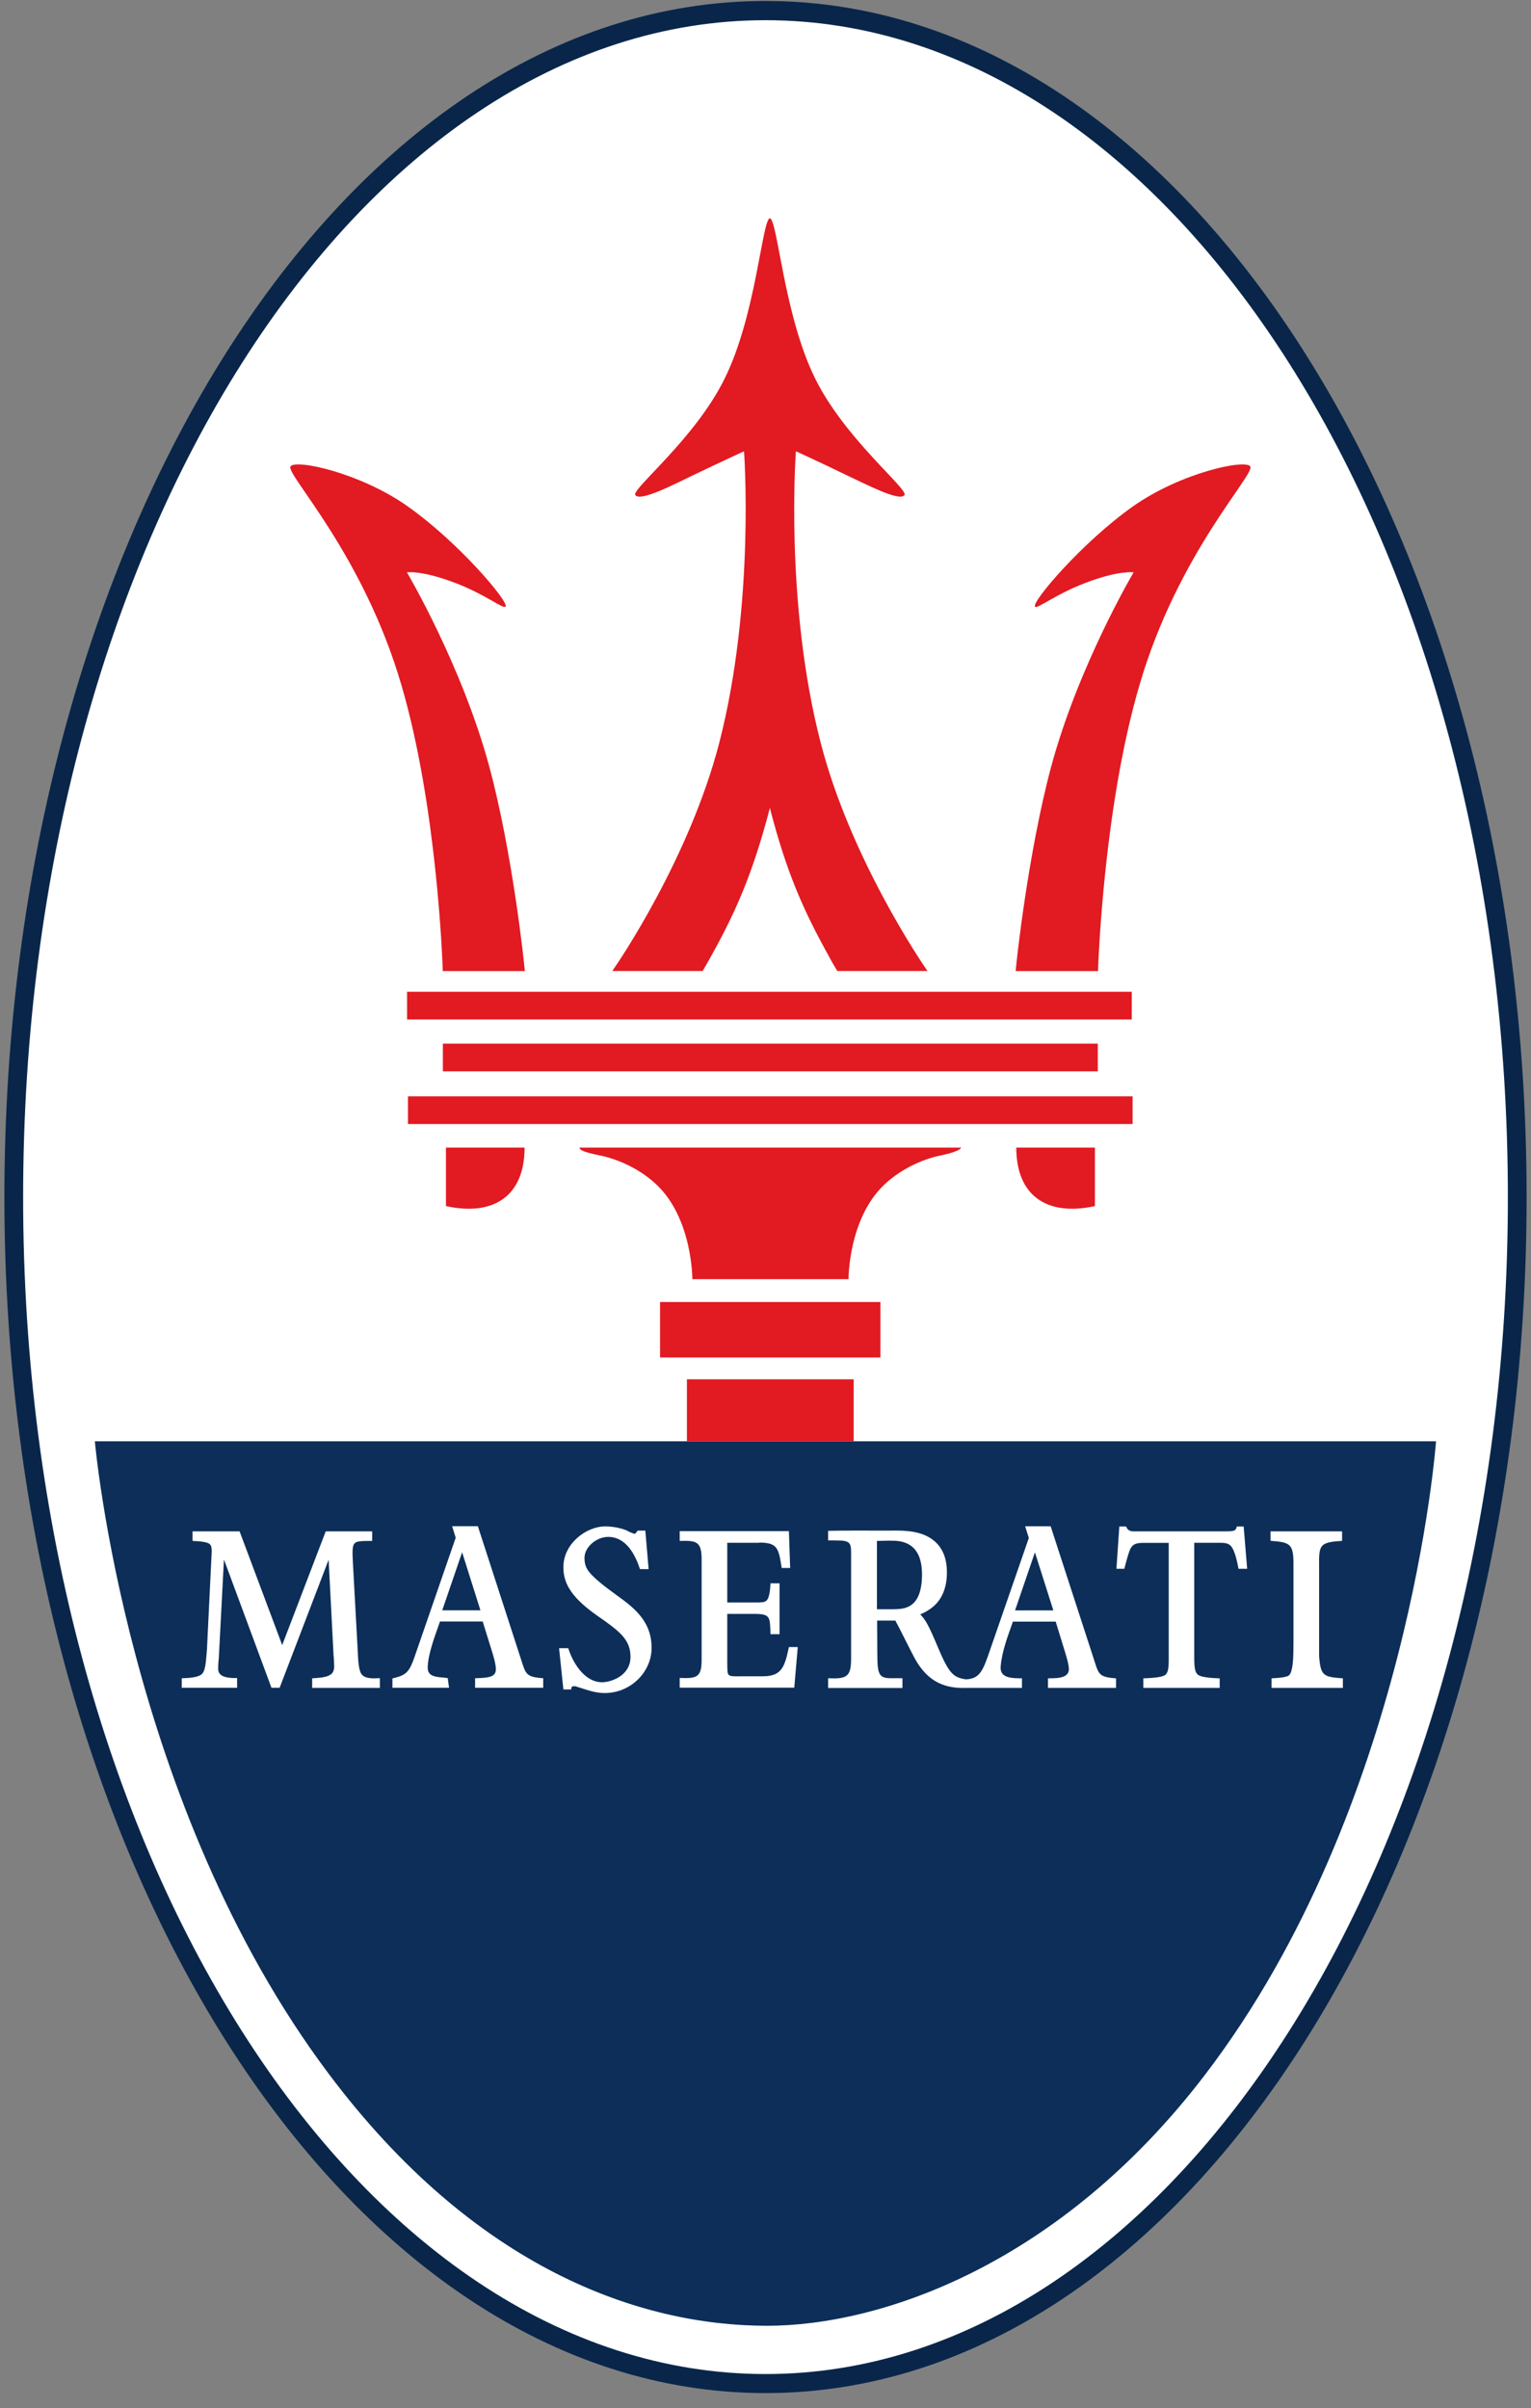 <?xml version="1.0" encoding="UTF-8"?>
<svg xmlns="http://www.w3.org/2000/svg" width="96" height="151" viewBox="0 0 96 151" fill="none">
  <rect x="0" y="0" width="96" height="151" fill="#808080" stroke="none"/>
  <g clip-path="url(#clip0_2887_5517)">
    <path d="M94.77 75.064C94.77 116.106 73.704 149.086 48.003 149.086C22.303 149.086 1.224 116.106 1.224 75.064C1.224 34.022 22.297 1.029 48.003 1.029C73.71 1.029 94.77 34.009 94.77 75.064Z" fill="white"></path>
    <path fill-rule="evenodd" clip-rule="evenodd" d="M41.388 81.641H55.206V85.119H41.388V81.641Z" fill="#E21A22"></path>
    <path fill-rule="evenodd" clip-rule="evenodd" d="M43.072 86.487H53.528V90.366H43.072V86.487Z" fill="#E21A22"></path>
    <path fill-rule="evenodd" clip-rule="evenodd" d="M27.77 65.441H68.837V67.177H27.77V65.441Z" fill="#E21A22"></path>
    <path fill-rule="evenodd" clip-rule="evenodd" d="M25.582 68.745H71.019V70.481H25.582V68.745Z" fill="#E21A22"></path>
    <path fill-rule="evenodd" clip-rule="evenodd" d="M25.524 62.188H70.967V63.924H25.524V62.188Z" fill="#E21A22"></path>
    <path fill-rule="evenodd" clip-rule="evenodd" d="M55.477 74.257C53.192 76.38 53.205 80.208 53.205 80.208H43.414C43.414 80.208 43.427 76.387 41.142 74.257C39.555 72.773 37.612 72.45 37.612 72.45C36.341 72.198 36.341 72.037 36.341 71.96H60.266C60.266 71.96 60.266 72.185 58.995 72.45C58.995 72.45 57.065 72.766 55.477 74.257Z" fill="#E21A22"></path>
    <path fill-rule="evenodd" clip-rule="evenodd" d="M27.963 71.96H32.894C32.894 74.948 31.003 76.29 27.963 75.625V71.96Z" fill="#E21A22"></path>
    <path fill-rule="evenodd" clip-rule="evenodd" d="M45.434 23.747C47.41 19.765 47.784 13.788 48.274 13.685C48.765 13.788 49.146 19.765 51.114 23.734C52.966 27.49 56.949 30.666 56.716 31.034C56.445 31.498 54.238 30.33 53.121 29.814C51.346 28.949 49.907 28.297 49.907 28.297C49.907 28.297 49.191 37.817 51.463 46.582C53.315 53.765 57.755 60.31 58.156 60.884H52.502C52.321 60.581 52.14 60.284 51.985 59.98C50.443 57.205 49.339 54.804 48.274 50.661C47.197 54.804 46.119 57.205 44.576 59.98C44.408 60.284 44.24 60.581 44.06 60.884H38.393C38.8 60.316 43.24 53.765 45.099 46.582C47.358 37.83 46.654 28.297 46.654 28.297C46.654 28.297 45.202 28.962 43.427 29.814C42.324 30.343 40.116 31.498 39.832 31.034C39.613 30.659 43.595 27.49 45.434 23.747Z" fill="#E21A22"></path>
    <path fill-rule="evenodd" clip-rule="evenodd" d="M27.763 60.884C27.744 60.181 27.389 50.538 25.175 42.974C22.755 34.674 17.895 29.736 18.218 29.246C18.514 28.781 22.542 29.62 25.556 31.744C28.776 34.016 31.933 37.759 31.7 38.036C31.558 38.211 30.467 37.281 28.512 36.539C26.427 35.745 25.517 35.887 25.517 35.887C25.517 35.887 28.977 41.741 30.687 48.092C32.12 53.417 32.868 60.297 32.907 60.89H27.757" fill="#E21A22"></path>
    <path fill-rule="evenodd" clip-rule="evenodd" d="M68.85 60.884C68.876 60.181 69.224 50.538 71.445 42.974C73.858 34.674 78.725 29.736 78.396 29.246C78.099 28.781 74.078 29.62 71.051 31.744C67.837 34.016 64.668 37.759 64.9 38.036C65.042 38.211 66.133 37.281 68.088 36.539C70.18 35.745 71.083 35.887 71.083 35.887C71.083 35.887 67.617 41.741 65.907 48.092C64.481 53.417 63.725 60.297 63.687 60.89H68.837" fill="#E21A22"></path>
    <path fill-rule="evenodd" clip-rule="evenodd" d="M68.656 71.96H63.725C63.725 74.948 65.617 76.29 68.656 75.625V71.96Z" fill="#E21A22"></path>
    <path d="M48.003 0.061C74.555 0.061 95.725 33.906 95.725 75.064C95.725 116.222 74.555 150.054 48.003 150.054C21.451 150.054 0.275 116.228 0.275 75.064C0.275 33.9 21.438 0.061 48.003 0.061ZM48.003 1.267C22.497 1.267 1.45 34.035 1.45 75.064C1.45 116.093 22.497 148.86 48.003 148.86C73.51 148.86 94.55 116.08 94.55 75.064C94.55 34.048 73.503 1.267 48.003 1.267Z" fill="#09264A"></path>
    <path d="M5.948 90.373H90.045C90.045 90.373 88.387 113.317 75.556 130.098C66.449 142.019 55.225 145.833 48.094 145.833C40.168 145.833 29.803 142.29 20.612 130.034C7.923 113.13 5.948 90.373 5.948 90.373Z" fill="#0C2E59"></path>
    <path d="M20.618 97.77L17.533 105.831H17.023L14.042 97.782L13.719 103.998C13.7 104.101 13.68 104.411 13.68 104.65C13.68 105.192 14.384 105.218 14.765 105.218H14.868V105.831H11.396V105.231C11.68 105.218 12.46 105.218 12.699 104.927C12.873 104.701 12.906 104.301 12.977 103.43L13.261 97.576C13.3 97.085 13.261 96.898 13.132 96.808C12.932 96.647 12.293 96.634 12.073 96.621V96.02H15.023L17.695 103.152L20.425 96.02H23.336V96.621H23.239C22.619 96.621 22.355 96.634 22.226 96.782C22.096 96.93 22.084 97.234 22.129 98.002L22.439 103.669C22.458 103.998 22.471 104.675 22.658 104.959C22.89 105.302 23.497 105.237 23.82 105.224V105.837H19.573V105.237C19.883 105.211 20.341 105.198 20.618 105.063C20.825 104.972 20.954 104.811 20.954 104.495C20.954 104.346 20.935 103.927 20.915 103.778L20.605 97.776" fill="white"></path>
    <path d="M39.974 95.975H40.465L40.671 98.389H40.129C39.832 97.485 39.264 96.369 38.135 96.369C37.393 96.369 36.65 97.008 36.65 97.685C36.65 98.111 36.76 98.402 37.115 98.763C37.651 99.318 38.483 99.88 39.103 100.345C40.09 101.087 40.858 101.926 40.858 103.32C40.858 104.837 39.555 106.16 37.909 106.16C37.309 106.16 36.767 105.947 36.199 105.772L36.089 105.734H35.986C35.818 105.734 35.837 105.798 35.818 105.934H35.327L35.056 103.346H35.631C35.915 104.249 36.644 105.482 37.754 105.482C38.29 105.482 39.535 105.095 39.535 103.888C39.535 103.333 39.355 102.933 39 102.532C38.638 102.145 38.109 101.764 37.419 101.287C35.669 100.054 35.327 99.15 35.327 98.26C35.327 96.788 36.76 95.71 37.948 95.71C38.406 95.71 38.851 95.801 39.232 95.936L39.535 96.085L39.71 96.149L39.774 96.175C39.865 96.175 39.929 96.04 39.981 95.975" fill="white"></path>
    <path d="M28.977 97.331L27.731 100.971H30.125L28.977 97.331ZM28.576 96.427L28.35 95.698H29.964L32.655 103.998C32.972 104.953 32.939 105.153 34.062 105.23V105.831H29.79V105.23C30.087 105.218 30.48 105.218 30.758 105.127C30.971 105.05 31.093 104.927 31.093 104.663C31.093 104.372 30.964 103.907 30.829 103.481L30.267 101.674H27.589C27.305 102.5 26.866 103.598 26.821 104.488C26.788 105.03 27.143 105.114 27.557 105.166L28.073 105.218L28.157 105.831H24.607V105.243C25.349 105.069 25.595 104.914 25.872 104.224C25.956 104.011 26.046 103.746 26.15 103.443L28.57 96.433" fill="white"></path>
    <path d="M47.616 96.737H45.602V100.48H47.377C47.752 100.48 47.932 100.48 48.068 100.357C48.274 100.157 48.3 99.518 48.313 99.28H48.881V102.468H48.313C48.274 101.364 48.326 101.196 47.248 101.196H45.602V104.262C45.602 104.766 45.615 104.94 45.693 105.017C45.796 105.14 46.235 105.108 46.37 105.108H47.848C49.055 105.108 49.21 104.456 49.468 103.275H50.023L49.804 105.824H42.62V105.211C43.737 105.263 43.995 105.146 43.995 104.043V97.789C43.995 96.633 43.66 96.595 42.62 96.621V96.007H49.468L49.546 98.318H49.017C48.823 97.124 48.784 96.724 47.616 96.724" fill="white"></path>
    <path d="M70.509 98.369H70.005L70.186 95.717H70.612C70.677 95.852 70.715 95.93 70.857 95.981C70.909 96.007 70.973 96.02 71.077 96.02H76.808C77.131 96.02 77.299 96.007 77.389 95.969C77.492 95.93 77.518 95.82 77.557 95.717H77.983L78.202 98.369H77.66C77.595 98.04 77.453 97.227 77.169 96.924C76.989 96.749 76.782 96.737 76.401 96.737H74.885V103.933C74.885 104.598 74.936 104.862 75.117 105.011C75.375 105.211 76.221 105.224 76.479 105.237V105.837H71.69V105.237C71.935 105.224 72.819 105.211 73.065 105.024C73.232 104.888 73.284 104.649 73.284 104.03V96.743H71.935C71.393 96.743 71.012 96.704 70.819 97.259C70.689 97.621 70.599 98.001 70.496 98.376" fill="white"></path>
    <path d="M79.667 96.02H84.153V96.62C82.61 96.698 82.713 96.95 82.713 98.466V103.83C82.804 105.101 82.997 105.146 84.204 105.237V105.837H79.732V105.237C80.041 105.211 80.396 105.211 80.693 105.114C80.822 105.075 80.848 105.037 80.913 104.927C81.094 104.552 81.106 103.81 81.106 102.894V98.021C81.106 96.775 80.848 96.704 79.667 96.614V96.014" fill="white"></path>
    <path d="M54.98 100.906H55.993C56.381 100.893 56.749 100.893 57.097 100.667C57.471 100.429 57.813 99.899 57.813 98.718C57.813 96.911 56.787 96.608 55.974 96.608C55.664 96.595 55.232 96.621 54.987 96.621V100.906H54.98ZM64.894 97.337L63.648 100.977H66.049L64.894 97.337ZM65.881 95.704L68.579 104.004C68.889 104.959 68.863 105.159 69.98 105.237V105.837H65.713V105.237C66.101 105.224 67.023 105.288 67.023 104.669C67.023 104.378 66.882 103.914 66.752 103.488L66.197 101.681H63.513C63.203 102.571 62.822 103.539 62.745 104.508C62.68 105.276 63.577 105.224 64.081 105.237V105.837H60.64C59.291 105.889 58.214 105.508 57.375 104.017C57.168 103.643 56.387 102.055 56.142 101.616H54.999L55.012 103.714C55.012 105.03 55.129 105.23 55.897 105.23H56.587V105.844H51.927V105.23C53.083 105.282 53.367 105.153 53.367 104.011V97.531C53.367 96.905 53.392 96.653 52.786 96.601C52.502 96.588 52.218 96.588 51.927 96.588V95.988C53.134 95.962 54.367 95.975 55.561 95.975C56.303 95.975 57 95.936 57.73 96.162C58.588 96.44 59.375 97.105 59.375 98.576C59.375 100.358 58.388 100.925 57.704 101.229C58.026 101.558 58.207 101.842 58.859 103.404C59.524 104.959 59.795 105.185 60.569 105.301C61.467 105.263 61.647 104.714 62.086 103.443L64.513 96.433L64.281 95.704H65.888" fill="white"></path>
  </g>
  <defs>
    <clipPath id="clip0_2887_5517">
      <rect width="95.45" height="150" fill="white" transform="translate(0.275 0.061)"></rect>
    </clipPath>
  </defs>
</svg>
